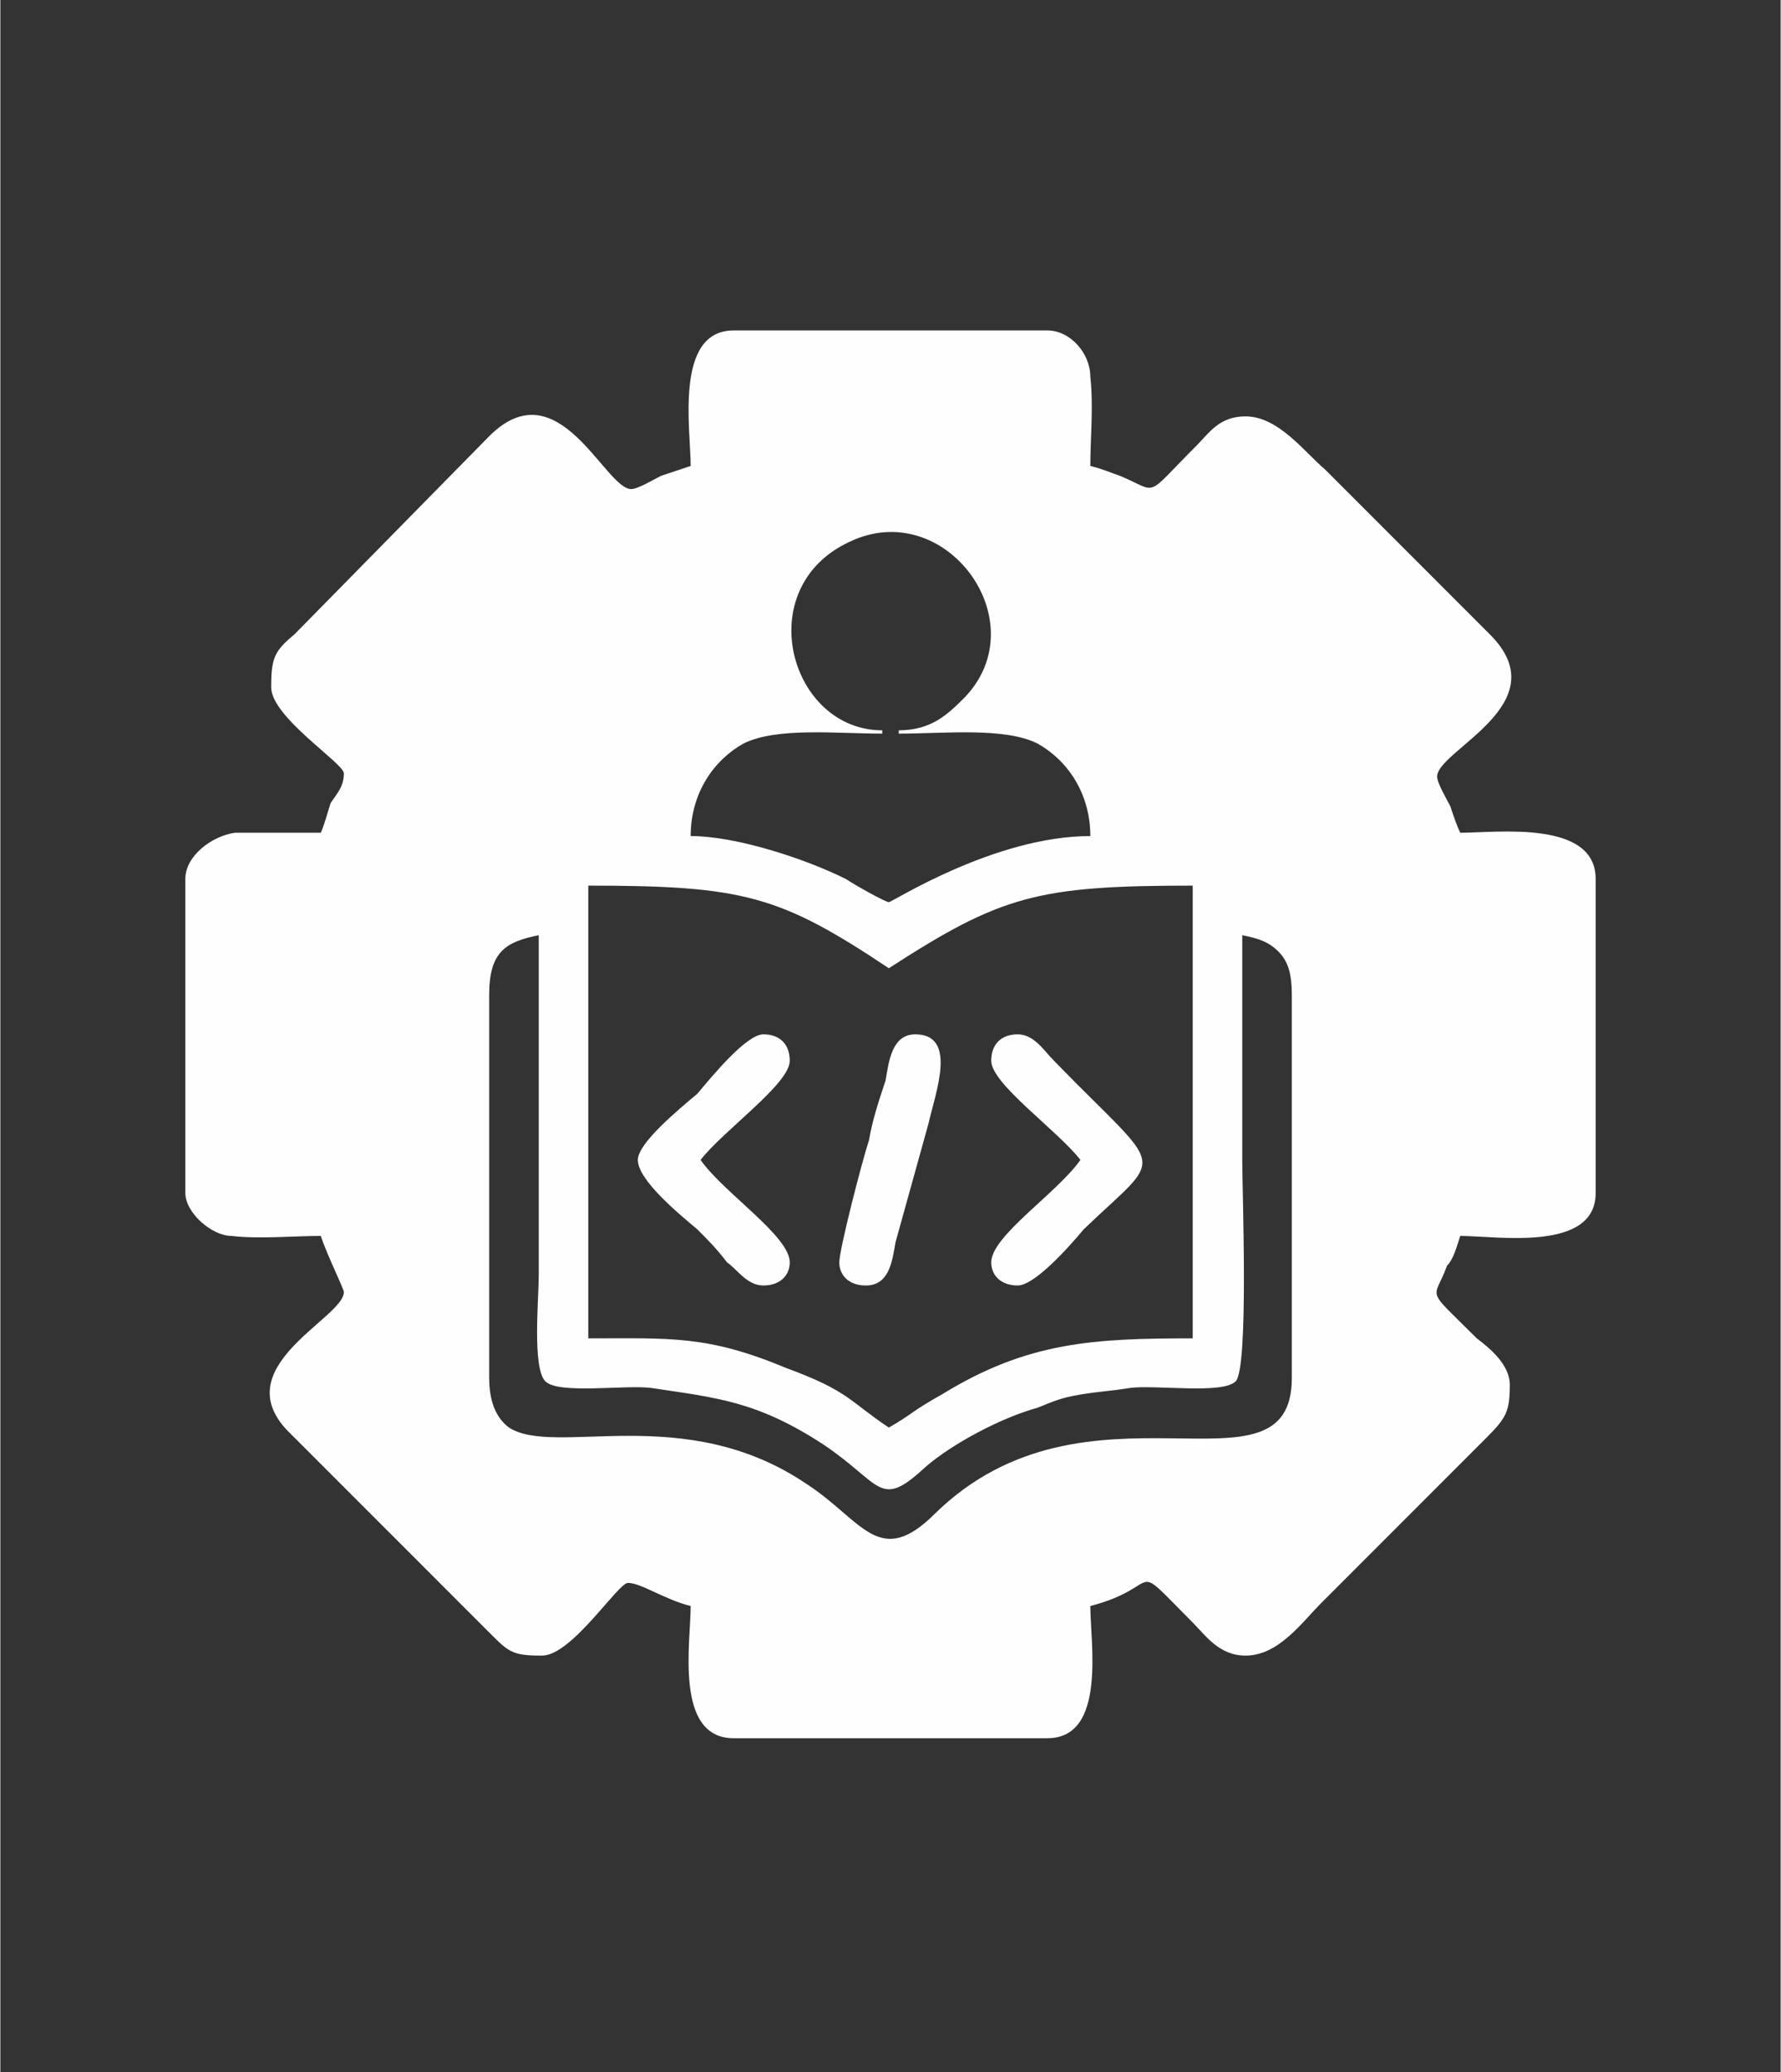 <?xml version="1.0" encoding="UTF-8"?>
<!DOCTYPE svg PUBLIC "-//W3C//DTD SVG 1.1//EN" "http://www.w3.org/Graphics/SVG/1.1/DTD/svg11.dtd">
<!-- Creator: CorelDRAW X7 -->
<svg xmlns="http://www.w3.org/2000/svg" xml:space="preserve" width="172px" height="200px" version="1.1" style="shape-rendering:geometricPrecision; text-rendering:geometricPrecision; image-rendering:optimizeQuality; fill-rule:evenodd; clip-rule:evenodd"
viewBox="0 0 539 627"
 xmlns:xlink="http://www.w3.org/1999/xlink">
 <rect x="0" y="0" width="539" height="627" fill="#333333" stroke="none"/>
 <defs>
  <style type="text/css">
   <![CDATA[
    .fil0 {fill:none}
    .fil1 {fill:#FEFEFE}
   ]]>
  </style>
 </defs>
 <g id="Layer_x0020_1">
  <g id="_2703787992240">
   <rect class="fil0" width="539" height="627"/>
   <g>
    <path class="fil1" d="M148 417l0 -116c0,-13 5,-16 15,-18l0 103c0,7 -2,28 2,32 4,4 24,1 32,2 20,3 32,4 52,17 18,12 17,20 31,7 8,-7 23,-15 34,-18 5,-2 7,-3 13,-4 6,-1 9,-1 15,-2 8,-1 28,2 32,-2 4,-4 2,-57 2,-67 0,-22 0,-45 0,-68 5,1 8,2 11,5 3,3 4,7 4,13l0 116c0,39 -62,-4 -108,41 -17,17 -22,2 -39,-9 -37,-25 -76,-8 -90,-17 -4,-3 -6,-8 -6,-15zm30 -149c47,0 58,3 91,25 34,-22 45,-25 92,-25l0 137c-30,0 -50,1 -76,17 -9,5 -9,6 -16,10 -12,-8 -12,-11 -31,-18 -24,-10 -35,-9 -60,-9l0 -137zm94 -47l0 1c14,0 32,-2 42,3 9,5 16,15 16,28 -29,0 -60,20 -61,20 -1,0 -10,-5 -13,-7 -12,-6 -33,-13 -47,-13 0,-13 7,-23 16,-28 10,-5 28,-3 42,-3l0 -1c-28,0 -40,-43 -10,-57 29,-14 57,24 35,47 -5,5 -10,10 -20,10zm-63 -80c-3,1 -6,2 -9,3 -2,1 -7,4 -9,4 -8,0 -22,-37 -43,-16l-59 60c-6,5 -7,7 -7,16 0,9 22,23 22,26 0,4 -2,6 -4,9 -1,3 -2,7 -3,9 -8,0 -18,0 -26,0 -7,1 -15,7 -15,14l0 95c0,6 8,13 14,13 8,1 19,0 27,0 2,6 7,16 7,17 0,8 -37,23 -16,43l60 60c6,6 7,7 16,7 9,0 23,-22 26,-22 4,0 11,5 19,7 0,11 -5,40 13,40l95 0c18,0 13,-29 13,-40 23,-6 11,-15 31,5 4,4 8,10 16,10 10,0 17,-10 23,-16l50 -50c6,-6 7,-8 7,-16 0,-6 -6,-11 -10,-14 -16,-16 -13,-11 -9,-22 2,-2 3,-6 4,-9 11,0 41,5 41,-13l0 -95c0,-18 -30,-14 -41,-14 -1,-2 -2,-5 -3,-8 -1,-2 -4,-7 -4,-9 0,-8 37,-22 16,-43l-50 -50c-6,-5 -14,-16 -24,-16 -8,0 -11,5 -15,9 -16,16 -11,14 -23,9 -3,-1 -5,-2 -9,-3 0,-8 1,-18 0,-27 0,-7 -6,-14 -13,-14l-95 0c-18,0 -13,30 -13,41z"/>
    <path class="fil1" d="M300 321c0,7 20,21 27,30 -7,10 -27,23 -27,31 0,4 3,7 8,7 5,0 15,-11 20,-17 25,-24 25,-16 -9,-51 -3,-3 -6,-8 -11,-8 -5,0 -8,3 -8,8z"/>
    <path class="fil1" d="M193 351c0,6 12,16 18,21 3,3 6,6 9,10 3,2 6,7 11,7 5,0 8,-3 8,-7 0,-8 -20,-21 -27,-31 7,-9 27,-23 27,-30 0,-5 -3,-8 -8,-8 -5,0 -15,12 -20,18 -6,5 -18,15 -18,20z"/>
    <path class="fil1" d="M254 382c0,4 3,7 8,7 7,0 8,-7 9,-13l10 -36c2,-9 9,-27 -4,-27 -7,0 -8,8 -9,14 -2,6 -4,12 -5,18 -2,6 -9,33 -9,37z"/>
   </g>
  </g>
 </g>
</svg>
